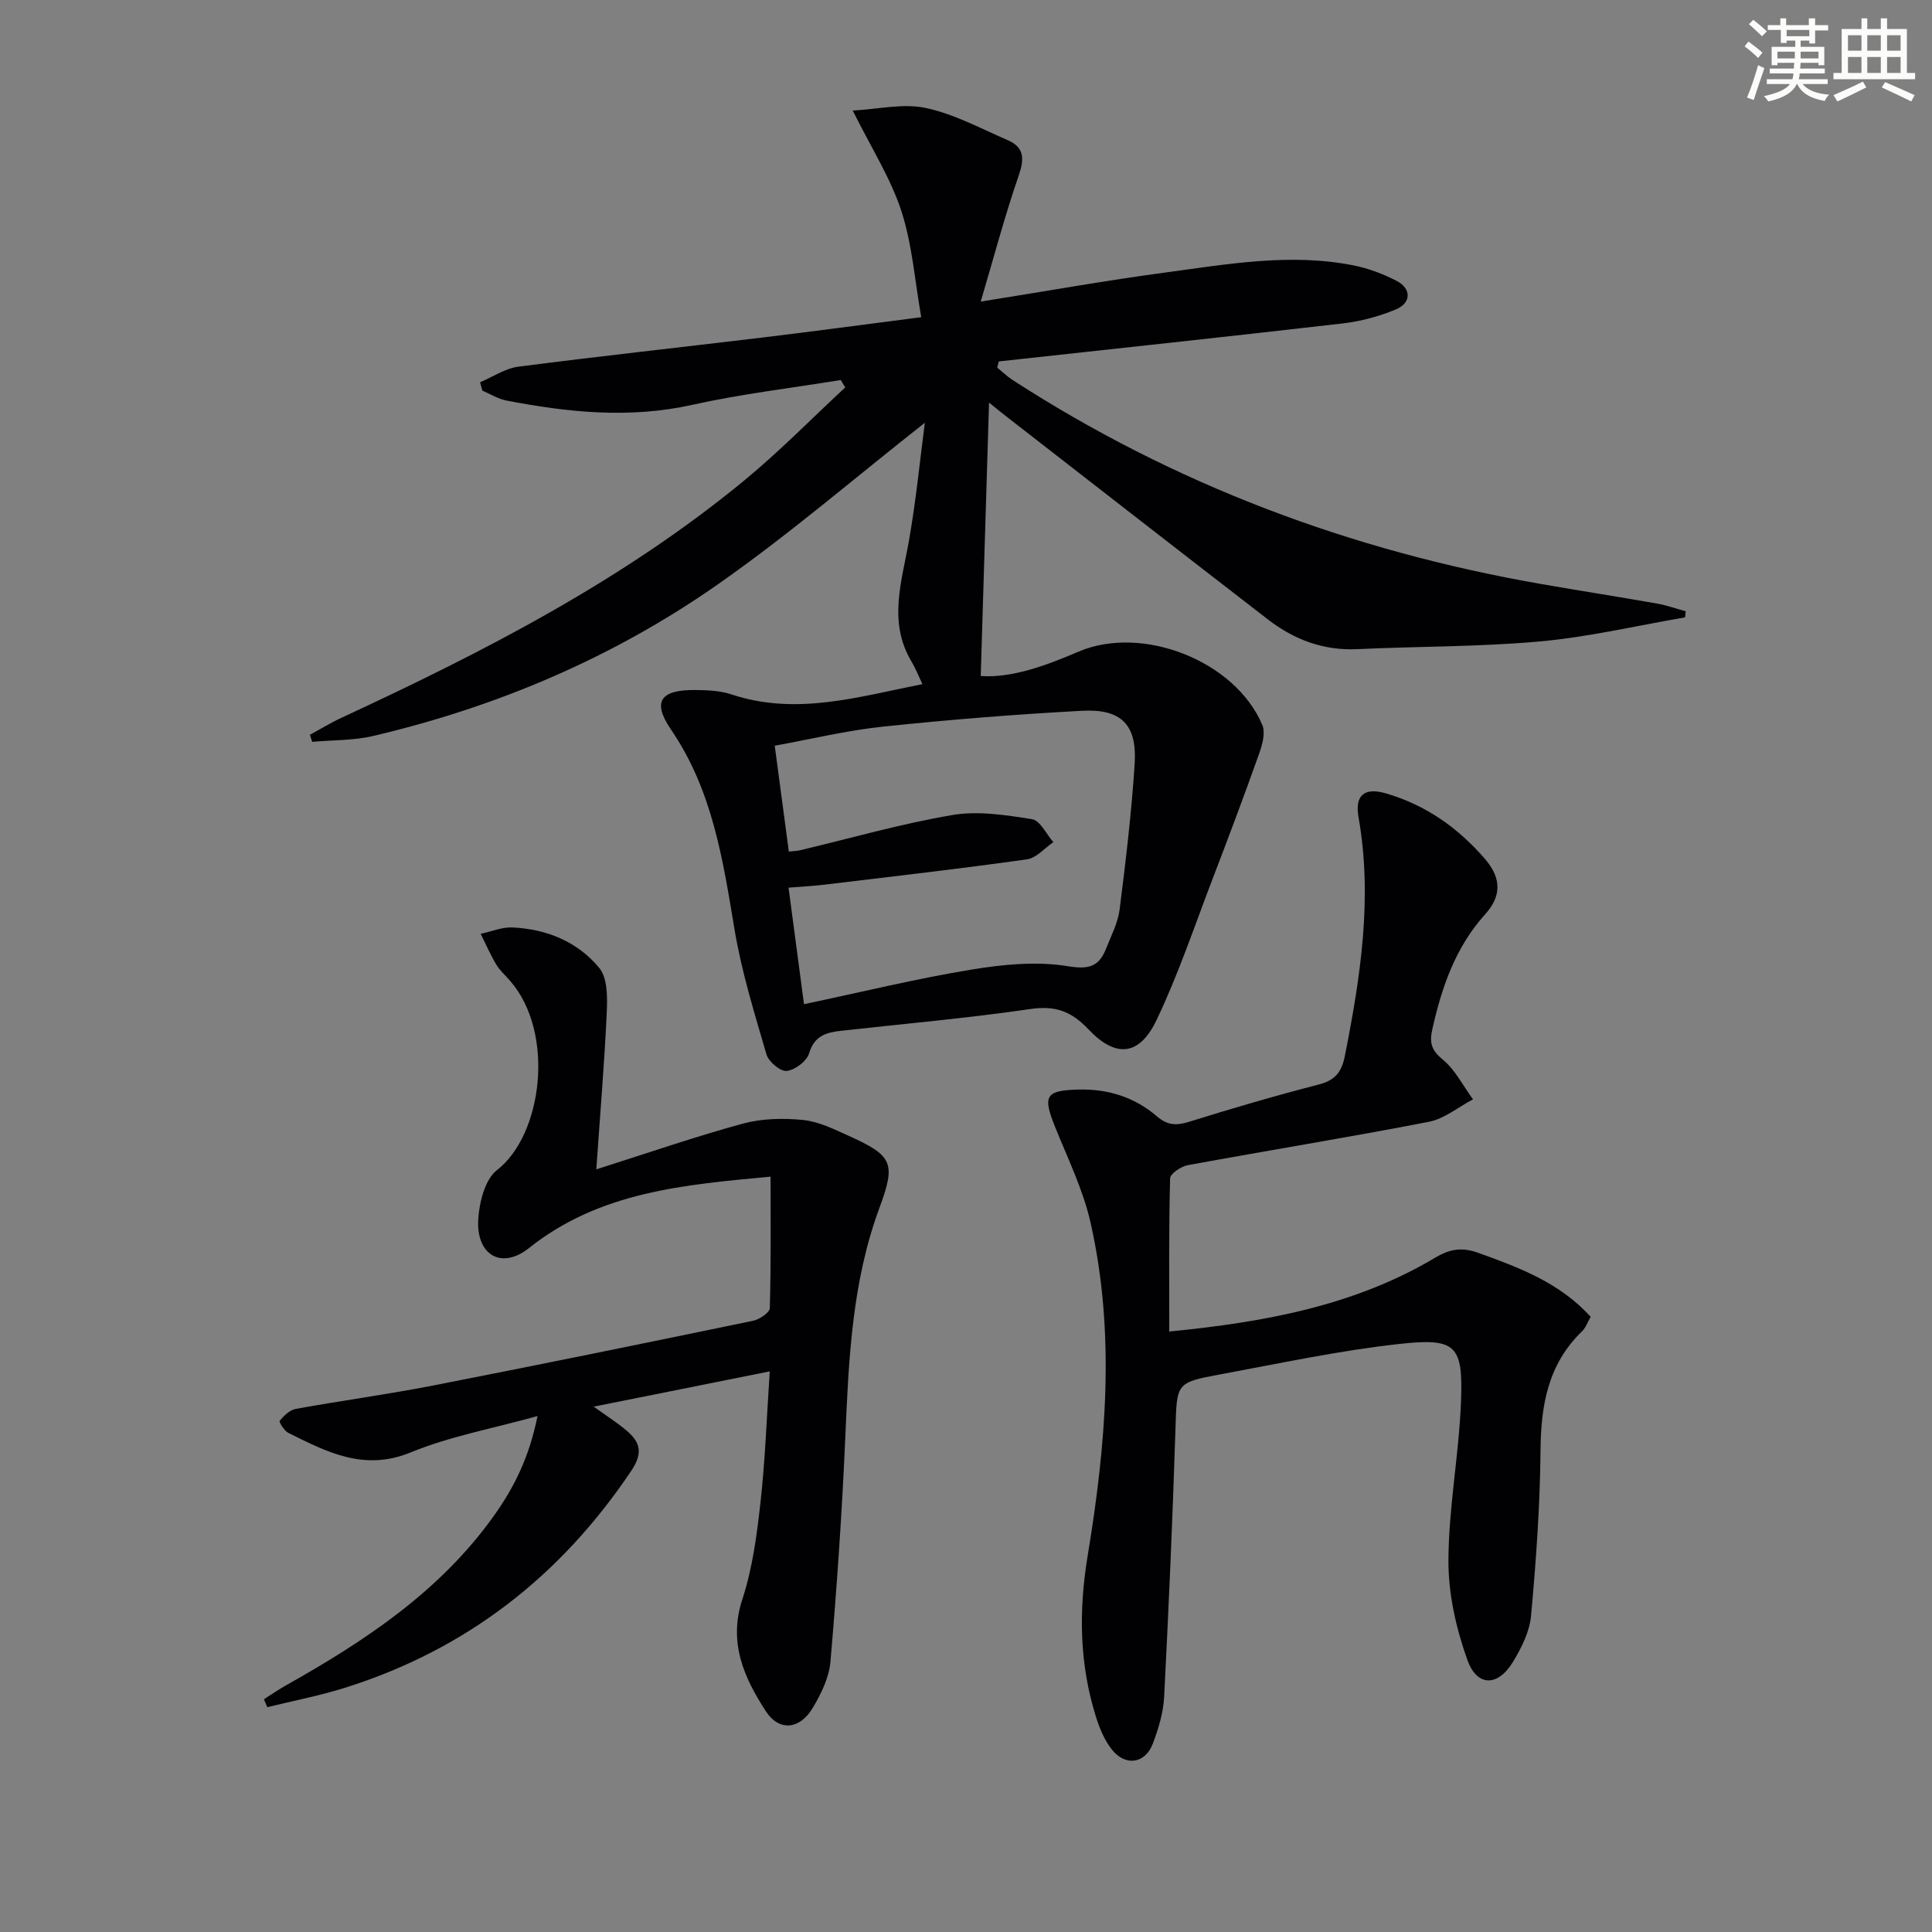 <svg enable-background="new 0 0 400 400" viewBox="0 0 400 400" xmlns="http://www.w3.org/2000/svg"><rect x="0" y="0" width="400" height="400" fill="#808080" stroke="none"/><g fill="#010103"><path d="m204.77 83.35c-.58 19.17-1.15 37.7-1.72 56.61 6.39.45 13.38-2.1 20.24-5.04 13.16-5.64 32.43 1.86 38.06 15.18.69 1.63-.01 4.12-.68 5.99-3.09 8.7-6.34 17.34-9.65 25.96-3.74 9.76-7.07 19.72-11.56 29.12-3.54 7.42-8.41 7.96-14.09 1.96-3.57-3.78-6.89-4.98-12.07-4.22-12.98 1.9-26.07 3.04-39.12 4.5-3.04.34-5.57.98-6.66 4.66-.48 1.62-2.91 3.47-4.64 3.66-1.3.15-3.75-1.91-4.19-3.43-2.5-8.55-5.16-17.14-6.62-25.9-2.41-14.47-4.57-28.79-13.15-41.36-3.98-5.82-2.16-8.27 5.12-8.18 2.47.03 5.06.13 7.37.9 13.4 4.47 26.25.52 39.57-2.12-.81-1.69-1.39-3.21-2.21-4.58-5-8.3-2.05-16.68-.57-25.17 1.45-8.23 2.26-16.58 3.28-24.36-14.59 11.46-28.43 23.42-43.37 33.81-21.46 14.93-45.33 25.03-70.82 31.03-4.08.96-8.42.84-12.65 1.22-.16-.49-.32-.97-.48-1.46 2.2-1.19 4.33-2.5 6.6-3.55 29.48-13.67 58.31-28.45 83.53-49.27 7.23-5.97 13.82-12.72 20.71-19.1-.31-.51-.62-1.02-.93-1.53-10.26 1.67-20.62 2.88-30.75 5.14-13 2.89-25.73 1.57-38.5-.9-1.72-.33-3.31-1.35-4.96-2.05-.15-.58-.31-1.15-.46-1.73 2.63-1.11 5.18-2.86 7.91-3.22 16.8-2.18 33.65-4 50.48-6.03 10.54-1.27 21.06-2.69 32.94-4.22-1.33-7.55-1.86-15.06-4.12-22-2.22-6.8-6.2-13.01-10.06-20.78 5.21-.27 10.4-1.54 15.1-.54 5.88 1.24 11.41 4.26 17.01 6.68 3.46 1.5 3.43 3.91 2.24 7.35-2.89 8.38-5.16 16.98-7.85 26.06 13.66-2.17 25.84-4.36 38.09-6 12.98-1.74 26.01-4.11 39.15-1.48 3.05.61 6.09 1.76 8.86 3.19 3.1 1.59 3.07 4.58-.17 5.92-3.47 1.44-7.25 2.46-10.98 2.89-23.72 2.74-47.47 5.27-71.21 7.87-.11.43-.22.85-.32 1.28 1.03.84 2 1.79 3.11 2.52 33.52 21.71 70.15 35.42 109.42 42.27 8.01 1.4 16.05 2.65 24.06 4.06 2.01.35 3.96 1.06 5.94 1.6-.04.42-.08.84-.12 1.26-10.02 1.72-19.97 4.07-30.06 4.98-12.54 1.14-25.19 1-37.78 1.6-7.02.33-13.09-1.96-18.5-6.13-17.91-13.82-35.76-27.73-53.63-41.61-1.29-.98-2.56-2.03-4.14-3.31zm-41.45 92.96c1.09-.12 1.74-.13 2.35-.28 10.48-2.49 20.87-5.48 31.47-7.28 5.33-.91 11.08-.01 16.52.85 1.69.27 2.97 3.1 4.43 4.76-1.82 1.23-3.52 3.29-5.48 3.56-13.94 1.96-27.94 3.56-41.92 5.24-2.38.29-4.79.4-7.43.62 1.08 8.12 2.07 15.59 3.2 24.13 11.96-2.53 23.22-5.28 34.62-7.16 6.56-1.08 13.52-1.77 19.98-.71 4.51.74 6.5.04 7.98-3.73 1.03-2.62 2.41-5.24 2.76-7.97 1.27-10.03 2.47-20.09 3.12-30.17.52-8.12-2.73-11.45-10.92-11.01-13.75.74-27.49 1.84-41.18 3.28-7.48.79-14.84 2.58-22.42 3.95 1 7.58 1.92 14.46 2.92 21.92z"/><path d="m242.08 275.68c19.72-1.94 38.39-5.33 55.18-15.36 2.97-1.77 5.5-2.12 8.78-.94 8.48 3.06 16.86 6.15 23.29 13.26-.63 1.08-1.01 2.24-1.79 3-7.03 6.78-8.51 15.25-8.59 24.61-.1 11.43-.92 22.87-1.96 34.26-.3 3.31-2 6.71-3.78 9.62-3.12 5.09-7.41 5.13-9.41-.47-2.34-6.54-3.95-13.72-3.92-20.62.05-10.92 2.17-21.81 2.6-32.75.46-11.76-.97-13.33-12.68-12.05-12.5 1.37-24.87 4.04-37.26 6.33-9.15 1.69-8.87 1.84-9.18 11.47-.58 18.44-1.39 36.88-2.34 55.31-.17 3.25-1.17 6.55-2.33 9.63-1.58 4.19-5.7 4.79-8.5 1.23-1.5-1.9-2.51-4.31-3.25-6.65-3.47-10.98-3.64-22.02-1.75-33.46 3.78-22.87 5.78-45.94.62-68.87-1.54-6.87-4.74-13.38-7.39-19.97-2.58-6.42-1.94-7.51 4.91-7.68 6.08-.15 11.59 1.59 16.15 5.51 2.24 1.93 4.06 1.99 6.72 1.16 8.87-2.77 17.79-5.38 26.79-7.7 3.41-.88 4.78-2.55 5.45-5.94 3.24-16.36 5.77-32.71 2.83-49.42-.8-4.55 1.21-6.23 5.67-4.93 8.21 2.4 14.85 7.05 20.48 13.54 3.6 4.16 3.34 7.86.07 11.49-6.14 6.81-8.96 15-10.92 23.7-.61 2.71-.36 4.35 2.08 6.33 2.62 2.13 4.26 5.48 6.32 8.29-3.04 1.6-5.92 4.02-9.15 4.65-16.6 3.22-33.29 5.92-49.92 8.98-1.39.26-3.62 1.76-3.64 2.73-.28 10.44-.18 20.89-.18 31.71z"/><path d="m159.37 283.93c-12.42 2.49-23.96 4.8-36.45 7.3 2.69 1.94 4.83 3.29 6.75 4.91 2.88 2.42 3.53 4.65 1.01 8.4-14.64 21.82-34.17 37-59.24 44.89-5.27 1.66-10.73 2.7-16.1 4.02-.23-.55-.46-1.09-.7-1.64 1.55-.98 3.06-2.03 4.65-2.92 16.35-9.19 31.83-19.45 42.95-35.04 4.14-5.8 7.31-12.04 9.05-20.67-9.53 2.65-18.23 4.22-26.22 7.51-9.69 3.99-17.38-.06-25.38-4.03-.85-.42-1.97-2.29-1.79-2.5.87-1.02 2.04-2.22 3.27-2.45 9.48-1.72 19.03-3.01 28.48-4.85 22.12-4.32 44.2-8.84 66.27-13.41 1.33-.28 3.43-1.69 3.46-2.62.26-9.08.16-18.18.16-27.22-17.84 1.68-35.31 3.08-50.01 14.78-5.74 4.57-10.99 1.41-10.51-6 .23-3.52 1.39-8.21 3.87-10.13 9.47-7.33 12.06-28.46 2.74-39.17-.98-1.13-2.15-2.15-2.9-3.42-1.21-2.02-2.15-4.21-3.21-6.33 2.2-.47 4.42-1.42 6.59-1.32 7.09.33 13.52 2.97 17.98 8.41 1.72 2.1 1.67 6.11 1.53 9.2-.46 10.22-1.33 20.43-2.16 32.47 11.16-3.54 20.67-6.84 30.36-9.47 3.95-1.07 8.36-1.16 12.46-.75 3.2.32 6.35 1.89 9.37 3.25 9.3 4.19 9.84 5.7 6.38 15.08-5.67 15.37-6.33 31.46-7.03 47.59-.67 15.42-1.74 30.82-3.06 46.2-.28 3.32-1.95 6.73-3.71 9.66-2.66 4.42-6.92 4.87-9.68.62-4.48-6.9-7.79-14.17-4.87-23.11 2.1-6.4 3.01-13.28 3.76-20.02.99-8.86 1.3-17.81 1.93-27.22z"/></g><path d="m361.2 9.6.8-1c.9.7 1.9 1.4 2.9 2.3l-.9 1.1c-1-1-2-1.8-2.8-2.4zm.5 10.6c.9-2.1 1.6-4.3 2.3-6.7.4.2.8.4 1.3.6-.7 2.1-1.5 4.3-2.2 6.6zm.4-15.2.9-.9c1 .8 2 1.6 2.8 2.4l-1 1c-.9-.9-1.8-1.7-2.7-2.5zm12.5-1.2h1.2v1.4h2.7v1.1h-2.7v2.7h-1.2v-.6h-1.8v1.3h4.9v3.8h-1.2v-.5h-3.7c0 .4-.1.9-.1 1.2h5.1v1h-5.2c0 .5-.1.9-.2 1.2h6v1h-5.2c1.1 1.3 2.9 2 5.5 2.2-.4.4-.7.8-.9 1.3-2.9-.5-4.8-1.6-5.7-3.5h-.1c-.8 1.7-2.7 2.9-5.9 3.6-.2-.4-.6-.8-.9-1.1 2.8-.6 4.6-1.4 5.4-2.5h-4.8v-1h5.3c.1-.3.2-.7.2-1.2h-4.9v-1h5c0-.4 0-.8.1-1.2h-3.5v.5h-1.2v-3.8h4.9v-1.3h-1.8v.5h-1.2v-2.7h-2.7v-1h2.6v-1.4h1.2v1.4h4.7v-1.4zm-6.6 8.3h3.6c0-.4 0-.9 0-1.4h-3.6zm1.9-4.6h4.7v-1.3h-4.7zm6.6 3.2h-3.7v1.4h3.7z" fill="#fbfcfa"/><path d="m385.3 3.8h1.3v2.2h2.8v-2.2h1.3v2.2h4.1v9.1h1.7v1.3h-16.9v-1.3h1.7v-9.1h4.1v-2.2zm.4 13.1.7 1.2c-1.8.9-3.8 1.9-6 2.9-.2-.4-.5-.8-.8-1.3 2.3-1 4.3-1.9 6.1-2.8zm-3.1-6.4h2.8v-3.2h-2.8zm0 4.6h2.8v-3.3h-2.8zm4-4.6h2.8v-3.2h-2.8zm0 4.6h2.8v-3.3h-2.8zm3.7 1.9c2.1.9 4.1 1.8 6.1 2.7l-.7 1.3c-2.2-1.1-4.2-2-6.1-2.9zm3.2-9.7h-2.8v3.2h2.8zm-2.8 7.8h2.8v-3.3h-2.8z" fill="#fbfcfa"/></svg>